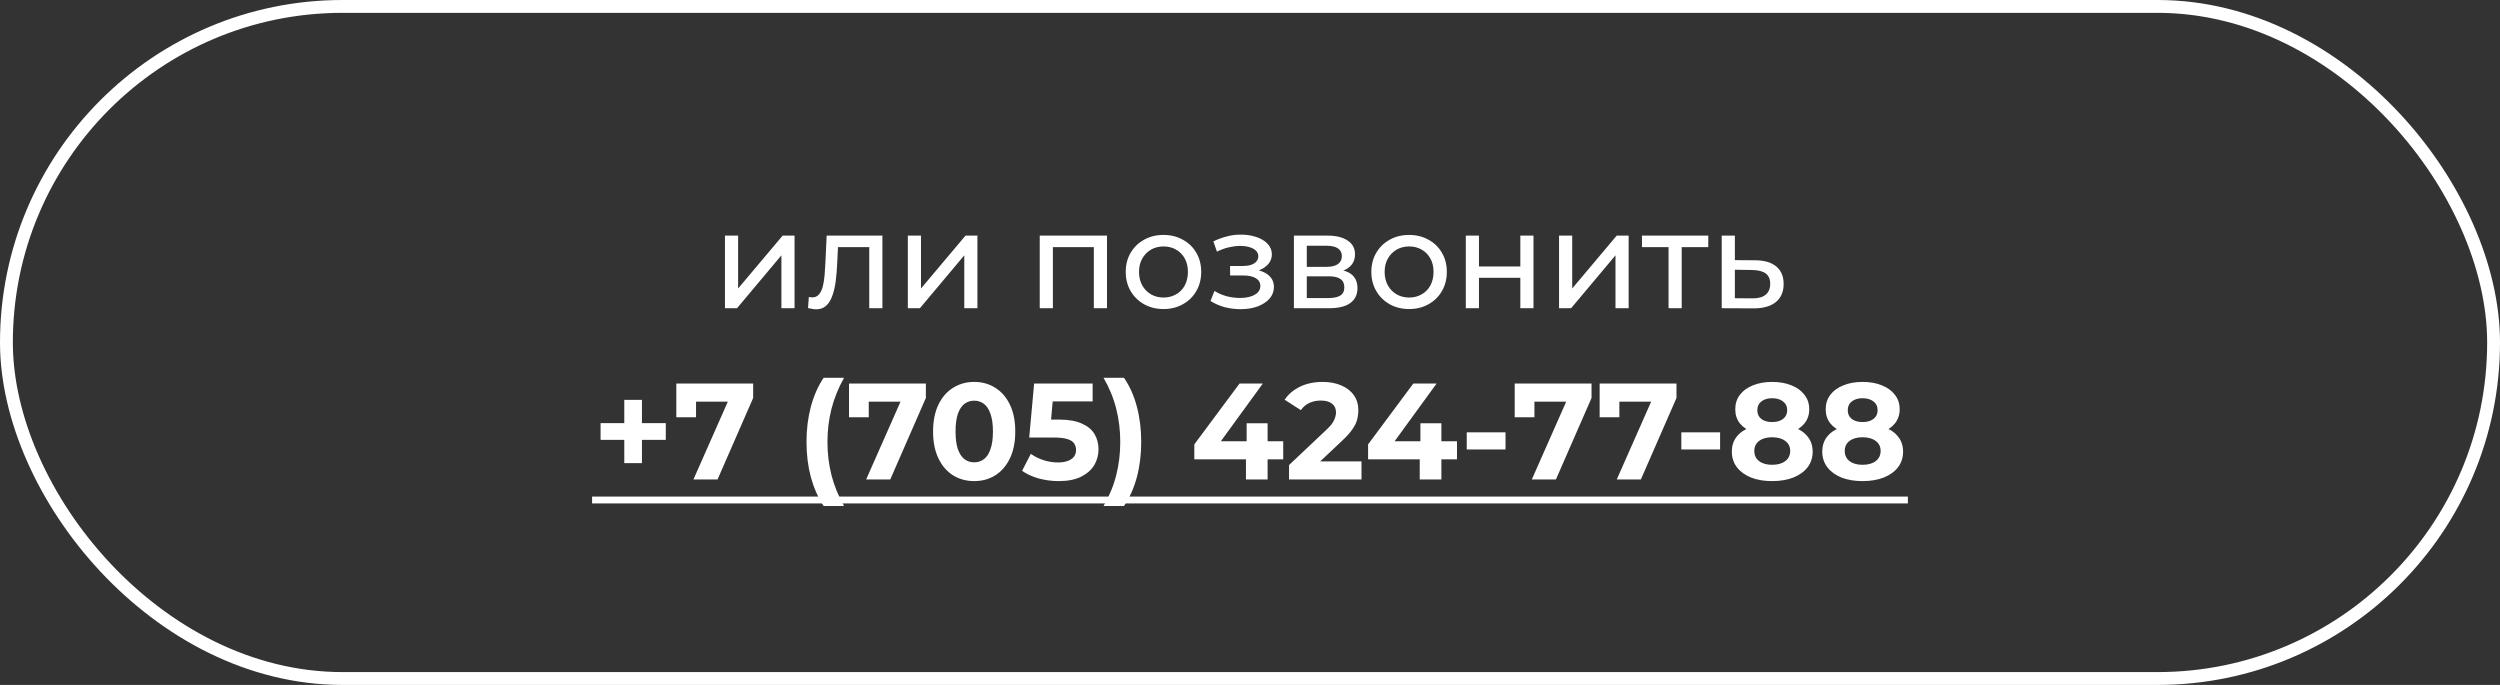 <?xml version="1.0" encoding="UTF-8"?> <svg xmlns="http://www.w3.org/2000/svg" width="292" height="80" viewBox="0 0 292 80" fill="none"><rect x="0" y="0" width="292" height="80" fill="#333333" stroke="none"/> <path d="M84.675 36V27.52H86.212V33.696L91.412 27.52H92.803V36H91.267V29.824L86.084 36H84.675ZM94.377 35.984L94.473 34.688C94.547 34.699 94.617 34.709 94.681 34.72C94.745 34.731 94.803 34.736 94.857 34.736C95.198 34.736 95.465 34.619 95.657 34.384C95.859 34.149 96.009 33.84 96.105 33.456C96.201 33.061 96.27 32.619 96.313 32.128C96.356 31.637 96.388 31.147 96.409 30.656L96.553 27.52H103.065V36H101.529V28.416L101.897 28.864H97.545L97.897 28.4L97.785 30.752C97.753 31.499 97.694 32.197 97.609 32.848C97.523 33.499 97.39 34.069 97.209 34.56C97.038 35.051 96.798 35.435 96.489 35.712C96.19 35.989 95.801 36.128 95.321 36.128C95.182 36.128 95.033 36.112 94.873 36.08C94.724 36.059 94.558 36.027 94.377 35.984ZM106.035 36V27.52H107.571V33.696L112.771 27.52H114.163V36H112.627V29.824L107.443 36H106.035ZM121.441 36V27.52H129.297V36H127.761V28.48L128.129 28.864H122.609L122.977 28.48V36H121.441ZM135.901 36.096C135.048 36.096 134.291 35.909 133.629 35.536C132.968 35.163 132.445 34.651 132.061 34C131.677 33.339 131.485 32.592 131.485 31.76C131.485 30.917 131.677 30.171 132.061 29.52C132.445 28.869 132.968 28.363 133.629 28C134.291 27.627 135.048 27.44 135.901 27.44C136.744 27.44 137.496 27.627 138.157 28C138.829 28.363 139.352 28.869 139.725 29.52C140.109 30.16 140.301 30.907 140.301 31.76C140.301 32.603 140.109 33.349 139.725 34C139.352 34.651 138.829 35.163 138.157 35.536C137.496 35.909 136.744 36.096 135.901 36.096ZM135.901 34.752C136.445 34.752 136.931 34.629 137.357 34.384C137.795 34.139 138.136 33.792 138.381 33.344C138.627 32.885 138.749 32.357 138.749 31.76C138.749 31.152 138.627 30.629 138.381 30.192C138.136 29.744 137.795 29.397 137.357 29.152C136.931 28.907 136.445 28.784 135.901 28.784C135.357 28.784 134.872 28.907 134.445 29.152C134.019 29.397 133.677 29.744 133.421 30.192C133.165 30.629 133.037 31.152 133.037 31.76C133.037 32.357 133.165 32.885 133.421 33.344C133.677 33.792 134.019 34.139 134.445 34.384C134.872 34.629 135.357 34.752 135.901 34.752ZM144.906 36.112C145.652 36.112 146.314 36.005 146.89 35.792C147.476 35.568 147.94 35.264 148.282 34.88C148.623 34.485 148.794 34.032 148.794 33.52C148.794 32.88 148.522 32.373 147.978 32C147.434 31.627 146.687 31.44 145.738 31.44L145.674 31.808C146.228 31.808 146.719 31.717 147.146 31.536C147.572 31.355 147.914 31.109 148.17 30.8C148.426 30.48 148.554 30.117 148.554 29.712C148.554 29.232 148.383 28.816 148.042 28.464C147.711 28.112 147.258 27.845 146.682 27.664C146.106 27.472 145.45 27.387 144.714 27.408C144.223 27.419 143.727 27.493 143.226 27.632C142.735 27.76 142.234 27.947 141.722 28.192L142.138 29.392C142.596 29.168 143.044 29.003 143.482 28.896C143.93 28.789 144.367 28.731 144.794 28.72C145.231 28.72 145.61 28.768 145.93 28.864C146.26 28.96 146.516 29.099 146.698 29.28C146.879 29.461 146.97 29.68 146.97 29.936C146.97 30.171 146.89 30.379 146.73 30.56C146.58 30.731 146.367 30.859 146.09 30.944C145.812 31.029 145.487 31.072 145.114 31.072H143.674V32.176H145.21C145.839 32.176 146.33 32.283 146.682 32.496C147.034 32.709 147.21 33.013 147.21 33.408C147.21 33.685 147.114 33.931 146.922 34.144C146.73 34.347 146.452 34.507 146.09 34.624C145.738 34.741 145.316 34.8 144.826 34.8C144.292 34.8 143.764 34.731 143.242 34.592C142.719 34.443 142.255 34.24 141.85 33.984L141.386 35.152C141.866 35.461 142.41 35.701 143.018 35.872C143.636 36.032 144.266 36.112 144.906 36.112ZM151.129 36V27.52H155.065C156.057 27.52 156.835 27.712 157.401 28.096C157.977 28.469 158.265 29.003 158.265 29.696C158.265 30.389 157.993 30.928 157.449 31.312C156.915 31.685 156.206 31.872 155.321 31.872L155.561 31.456C156.574 31.456 157.326 31.643 157.817 32.016C158.307 32.389 158.553 32.939 158.553 33.664C158.553 34.4 158.275 34.976 157.721 35.392C157.177 35.797 156.339 36 155.209 36H151.129ZM152.633 34.816H155.097C155.737 34.816 156.217 34.72 156.537 34.528C156.857 34.325 157.017 34.005 157.017 33.568C157.017 33.12 156.867 32.795 156.569 32.592C156.281 32.379 155.822 32.272 155.193 32.272H152.633V34.816ZM152.633 31.168H154.937C155.523 31.168 155.966 31.061 156.265 30.848C156.574 30.624 156.729 30.315 156.729 29.92C156.729 29.515 156.574 29.211 156.265 29.008C155.966 28.805 155.523 28.704 154.937 28.704H152.633V31.168ZM164.589 36.096C163.735 36.096 162.978 35.909 162.317 35.536C161.655 35.163 161.133 34.651 160.749 34C160.365 33.339 160.173 32.592 160.173 31.76C160.173 30.917 160.365 30.171 160.749 29.52C161.133 28.869 161.655 28.363 162.317 28C162.978 27.627 163.735 27.44 164.589 27.44C165.431 27.44 166.183 27.627 166.845 28C167.517 28.363 168.039 28.869 168.413 29.52C168.797 30.16 168.989 30.907 168.989 31.76C168.989 32.603 168.797 33.349 168.413 34C168.039 34.651 167.517 35.163 166.845 35.536C166.183 35.909 165.431 36.096 164.589 36.096ZM164.589 34.752C165.133 34.752 165.618 34.629 166.045 34.384C166.482 34.139 166.823 33.792 167.069 33.344C167.314 32.885 167.437 32.357 167.437 31.76C167.437 31.152 167.314 30.629 167.069 30.192C166.823 29.744 166.482 29.397 166.045 29.152C165.618 28.907 165.133 28.784 164.589 28.784C164.045 28.784 163.559 28.907 163.133 29.152C162.706 29.397 162.365 29.744 162.109 30.192C161.853 30.629 161.725 31.152 161.725 31.76C161.725 32.357 161.853 32.885 162.109 33.344C162.365 33.792 162.706 34.139 163.133 34.384C163.559 34.629 164.045 34.752 164.589 34.752ZM171.207 36V27.52H172.743V31.12H177.575V27.52H179.111V36H177.575V32.448H172.743V36H171.207ZM182.097 36V27.52H183.633V33.696L188.833 27.52H190.225V36H188.689V29.824L183.505 36H182.097ZM194.887 36V28.464L195.271 28.864H191.783V27.52H199.527V28.864H196.055L196.423 28.464V36H194.887ZM205.017 30.4C206.095 30.411 206.916 30.656 207.481 31.136C208.047 31.616 208.329 32.293 208.329 33.168C208.329 34.085 208.02 34.795 207.401 35.296C206.783 35.787 205.908 36.027 204.777 36.016L201.097 36V27.52H202.633V30.384L205.017 30.4ZM204.649 34.848C205.343 34.859 205.865 34.72 206.217 34.432C206.58 34.144 206.761 33.717 206.761 33.152C206.761 32.597 206.585 32.192 206.233 31.936C205.881 31.68 205.353 31.547 204.649 31.536L202.633 31.504V34.832L204.649 34.848ZM72.916 54.096V46.704H74.98V54.096H72.916ZM70.148 51.376V49.424H77.764V51.376H70.148ZM80.994 56L85.506 45.792L86.178 46.912H80.146L81.298 45.696V48.736H78.994V44.8H87.97V46.48L83.81 56H80.994ZM96.199 59.104C95.559 58.133 95.063 57.013 94.711 55.744C94.37 54.464 94.199 53.088 94.199 51.616C94.199 50.144 94.37 48.768 94.711 47.488C95.063 46.197 95.559 45.077 96.199 44.128H98.583C97.911 45.333 97.421 46.549 97.111 47.776C96.802 48.992 96.647 50.272 96.647 51.616C96.647 52.96 96.802 54.245 97.111 55.472C97.421 56.688 97.911 57.899 98.583 59.104H96.199ZM101.166 56L105.678 45.792L106.35 46.912H100.318L101.47 45.696V48.736H99.166V44.8H108.142V46.48L103.982 56H101.166ZM113.783 56.192C112.866 56.192 112.045 55.968 111.319 55.52C110.594 55.061 110.023 54.4 109.607 53.536C109.191 52.672 108.983 51.627 108.983 50.4C108.983 49.173 109.191 48.128 109.607 47.264C110.023 46.4 110.594 45.744 111.319 45.296C112.045 44.837 112.866 44.608 113.783 44.608C114.711 44.608 115.533 44.837 116.247 45.296C116.973 45.744 117.543 46.4 117.959 47.264C118.375 48.128 118.583 49.173 118.583 50.4C118.583 51.627 118.375 52.672 117.959 53.536C117.543 54.4 116.973 55.061 116.247 55.52C115.533 55.968 114.711 56.192 113.783 56.192ZM113.783 54C114.221 54 114.599 53.877 114.919 53.632C115.25 53.387 115.506 52.997 115.687 52.464C115.879 51.931 115.975 51.243 115.975 50.4C115.975 49.557 115.879 48.869 115.687 48.336C115.506 47.803 115.25 47.413 114.919 47.168C114.599 46.923 114.221 46.8 113.783 46.8C113.357 46.8 112.978 46.923 112.647 47.168C112.327 47.413 112.071 47.803 111.879 48.336C111.698 48.869 111.607 49.557 111.607 50.4C111.607 51.243 111.698 51.931 111.879 52.464C112.071 52.997 112.327 53.387 112.647 53.632C112.978 53.877 113.357 54 113.783 54ZM123.651 56.192C122.872 56.192 122.099 56.091 121.331 55.888C120.573 55.675 119.923 55.376 119.379 54.992L120.403 53.008C120.829 53.317 121.32 53.563 121.875 53.744C122.44 53.925 123.011 54.016 123.587 54.016C124.237 54.016 124.749 53.888 125.123 53.632C125.496 53.376 125.683 53.019 125.683 52.56C125.683 52.272 125.608 52.016 125.459 51.792C125.309 51.568 125.043 51.397 124.659 51.28C124.285 51.163 123.757 51.104 123.075 51.104H120.211L120.787 44.8H127.619V46.88H121.715L123.059 45.696L122.659 50.192L121.315 49.008H123.683C124.792 49.008 125.683 49.163 126.355 49.472C127.037 49.771 127.533 50.181 127.843 50.704C128.152 51.227 128.307 51.819 128.307 52.48C128.307 53.141 128.141 53.755 127.811 54.32C127.48 54.875 126.968 55.328 126.275 55.68C125.592 56.021 124.717 56.192 123.651 56.192ZM131.278 59.104H128.894C129.588 57.899 130.084 56.688 130.382 55.472C130.692 54.245 130.846 52.96 130.846 51.616C130.846 50.272 130.692 48.992 130.382 47.776C130.084 46.549 129.588 45.333 128.894 44.128H131.278C131.94 45.077 132.441 46.197 132.782 47.488C133.124 48.768 133.294 50.144 133.294 51.616C133.294 53.088 133.124 54.464 132.782 55.744C132.441 57.013 131.94 58.133 131.278 59.104ZM139.496 53.648V51.904L144.776 44.8H147.496L142.328 51.904L141.064 51.536H149.88V53.648H139.496ZM145.528 56V53.648L145.608 51.536V49.44H148.056V56H145.528ZM150.559 56V54.32L154.879 50.24C155.221 49.931 155.471 49.653 155.631 49.408C155.791 49.163 155.898 48.939 155.951 48.736C156.015 48.533 156.047 48.347 156.047 48.176C156.047 47.728 155.893 47.387 155.583 47.152C155.285 46.907 154.842 46.784 154.255 46.784C153.786 46.784 153.349 46.875 152.943 47.056C152.549 47.237 152.213 47.52 151.935 47.904L150.047 46.688C150.474 46.048 151.071 45.541 151.839 45.168C152.607 44.795 153.493 44.608 154.495 44.608C155.327 44.608 156.053 44.747 156.671 45.024C157.301 45.291 157.786 45.669 158.127 46.16C158.479 46.651 158.655 47.237 158.655 47.92C158.655 48.283 158.607 48.645 158.511 49.008C158.426 49.36 158.245 49.733 157.967 50.128C157.701 50.523 157.306 50.965 156.783 51.456L153.199 54.832L152.703 53.888H159.023V56H150.559ZM159.793 53.648V51.904L165.073 44.8H167.793L162.625 51.904L161.361 51.536H170.177V53.648H159.793ZM165.825 56V53.648L165.905 51.536V49.44H168.353V56H165.825ZM171.316 52.496V50.496H175.844V52.496H171.316ZM178.916 56L183.428 45.792L184.1 46.912H178.068L179.22 45.696V48.736H176.916V44.8H185.892V46.48L181.732 56H178.916ZM188.838 56L193.35 45.792L194.022 46.912H187.99L189.142 45.696V48.736H186.838V44.8H195.814V46.48L191.654 56H188.838ZM196.379 52.496V50.496H200.907V52.496H196.379ZM206.983 56.192C206.044 56.192 205.223 56.053 204.519 55.776C203.815 55.488 203.265 55.088 202.871 54.576C202.476 54.053 202.279 53.445 202.279 52.752C202.279 52.059 202.471 51.472 202.855 50.992C203.249 50.501 203.799 50.133 204.503 49.888C205.207 49.632 206.033 49.504 206.983 49.504C207.943 49.504 208.775 49.632 209.479 49.888C210.193 50.133 210.743 50.501 211.127 50.992C211.521 51.472 211.719 52.059 211.719 52.752C211.719 53.445 211.521 54.053 211.127 54.576C210.732 55.088 210.177 55.488 209.463 55.776C208.759 56.053 207.932 56.192 206.983 56.192ZM206.983 54.288C207.633 54.288 208.145 54.144 208.519 53.856C208.903 53.568 209.095 53.173 209.095 52.672C209.095 52.171 208.903 51.781 208.519 51.504C208.145 51.216 207.633 51.072 206.983 51.072C206.343 51.072 205.836 51.216 205.463 51.504C205.089 51.781 204.903 52.171 204.903 52.672C204.903 53.173 205.089 53.568 205.463 53.856C205.836 54.144 206.343 54.288 206.983 54.288ZM206.983 50.816C206.119 50.816 205.361 50.699 204.711 50.464C204.071 50.229 203.569 49.888 203.207 49.44C202.855 48.981 202.679 48.437 202.679 47.808C202.679 47.147 202.86 46.581 203.223 46.112C203.585 45.632 204.092 45.264 204.743 45.008C205.393 44.741 206.14 44.608 206.983 44.608C207.847 44.608 208.599 44.741 209.239 45.008C209.889 45.264 210.396 45.632 210.759 46.112C211.132 46.581 211.319 47.147 211.319 47.808C211.319 48.437 211.137 48.981 210.775 49.44C210.423 49.888 209.921 50.229 209.271 50.464C208.62 50.699 207.857 50.816 206.983 50.816ZM206.983 49.296C207.527 49.296 207.953 49.173 208.263 48.928C208.583 48.683 208.743 48.347 208.743 47.92C208.743 47.472 208.577 47.125 208.247 46.88C207.927 46.635 207.505 46.512 206.983 46.512C206.471 46.512 206.055 46.635 205.735 46.88C205.415 47.125 205.255 47.472 205.255 47.92C205.255 48.347 205.409 48.683 205.719 48.928C206.028 49.173 206.449 49.296 206.983 49.296ZM217.545 56.192C216.607 56.192 215.785 56.053 215.081 55.776C214.377 55.488 213.828 55.088 213.433 54.576C213.039 54.053 212.841 53.445 212.841 52.752C212.841 52.059 213.033 51.472 213.417 50.992C213.812 50.501 214.361 50.133 215.065 49.888C215.769 49.632 216.596 49.504 217.545 49.504C218.505 49.504 219.337 49.632 220.041 49.888C220.756 50.133 221.305 50.501 221.689 50.992C222.084 51.472 222.281 52.059 222.281 52.752C222.281 53.445 222.084 54.053 221.689 54.576C221.295 55.088 220.74 55.488 220.025 55.776C219.321 56.053 218.495 56.192 217.545 56.192ZM217.545 54.288C218.196 54.288 218.708 54.144 219.081 53.856C219.465 53.568 219.657 53.173 219.657 52.672C219.657 52.171 219.465 51.781 219.081 51.504C218.708 51.216 218.196 51.072 217.545 51.072C216.905 51.072 216.399 51.216 216.025 51.504C215.652 51.781 215.465 52.171 215.465 52.672C215.465 53.173 215.652 53.568 216.025 53.856C216.399 54.144 216.905 54.288 217.545 54.288ZM217.545 50.816C216.681 50.816 215.924 50.699 215.273 50.464C214.633 50.229 214.132 49.888 213.769 49.44C213.417 48.981 213.241 48.437 213.241 47.808C213.241 47.147 213.423 46.581 213.785 46.112C214.148 45.632 214.655 45.264 215.305 45.008C215.956 44.741 216.703 44.608 217.545 44.608C218.409 44.608 219.161 44.741 219.801 45.008C220.452 45.264 220.959 45.632 221.321 46.112C221.695 46.581 221.881 47.147 221.881 47.808C221.881 48.437 221.7 48.981 221.337 49.44C220.985 49.888 220.484 50.229 219.833 50.464C219.183 50.699 218.42 50.816 217.545 50.816ZM217.545 49.296C218.089 49.296 218.516 49.173 218.825 48.928C219.145 48.683 219.305 48.347 219.305 47.92C219.305 47.472 219.14 47.125 218.809 46.88C218.489 46.635 218.068 46.512 217.545 46.512C217.033 46.512 216.617 46.635 216.297 46.88C215.977 47.125 215.817 47.472 215.817 47.92C215.817 48.347 215.972 48.683 216.281 48.928C216.591 49.173 217.012 49.296 217.545 49.296Z" fill="white"></path> <path d="M69.156 58H222.841V58.8H69.156V58Z" fill="white"></path> <rect x="0.75" y="0.75" width="290.5" height="78.5" rx="39.25" stroke="white" stroke-width="1.5"></rect> </svg> 